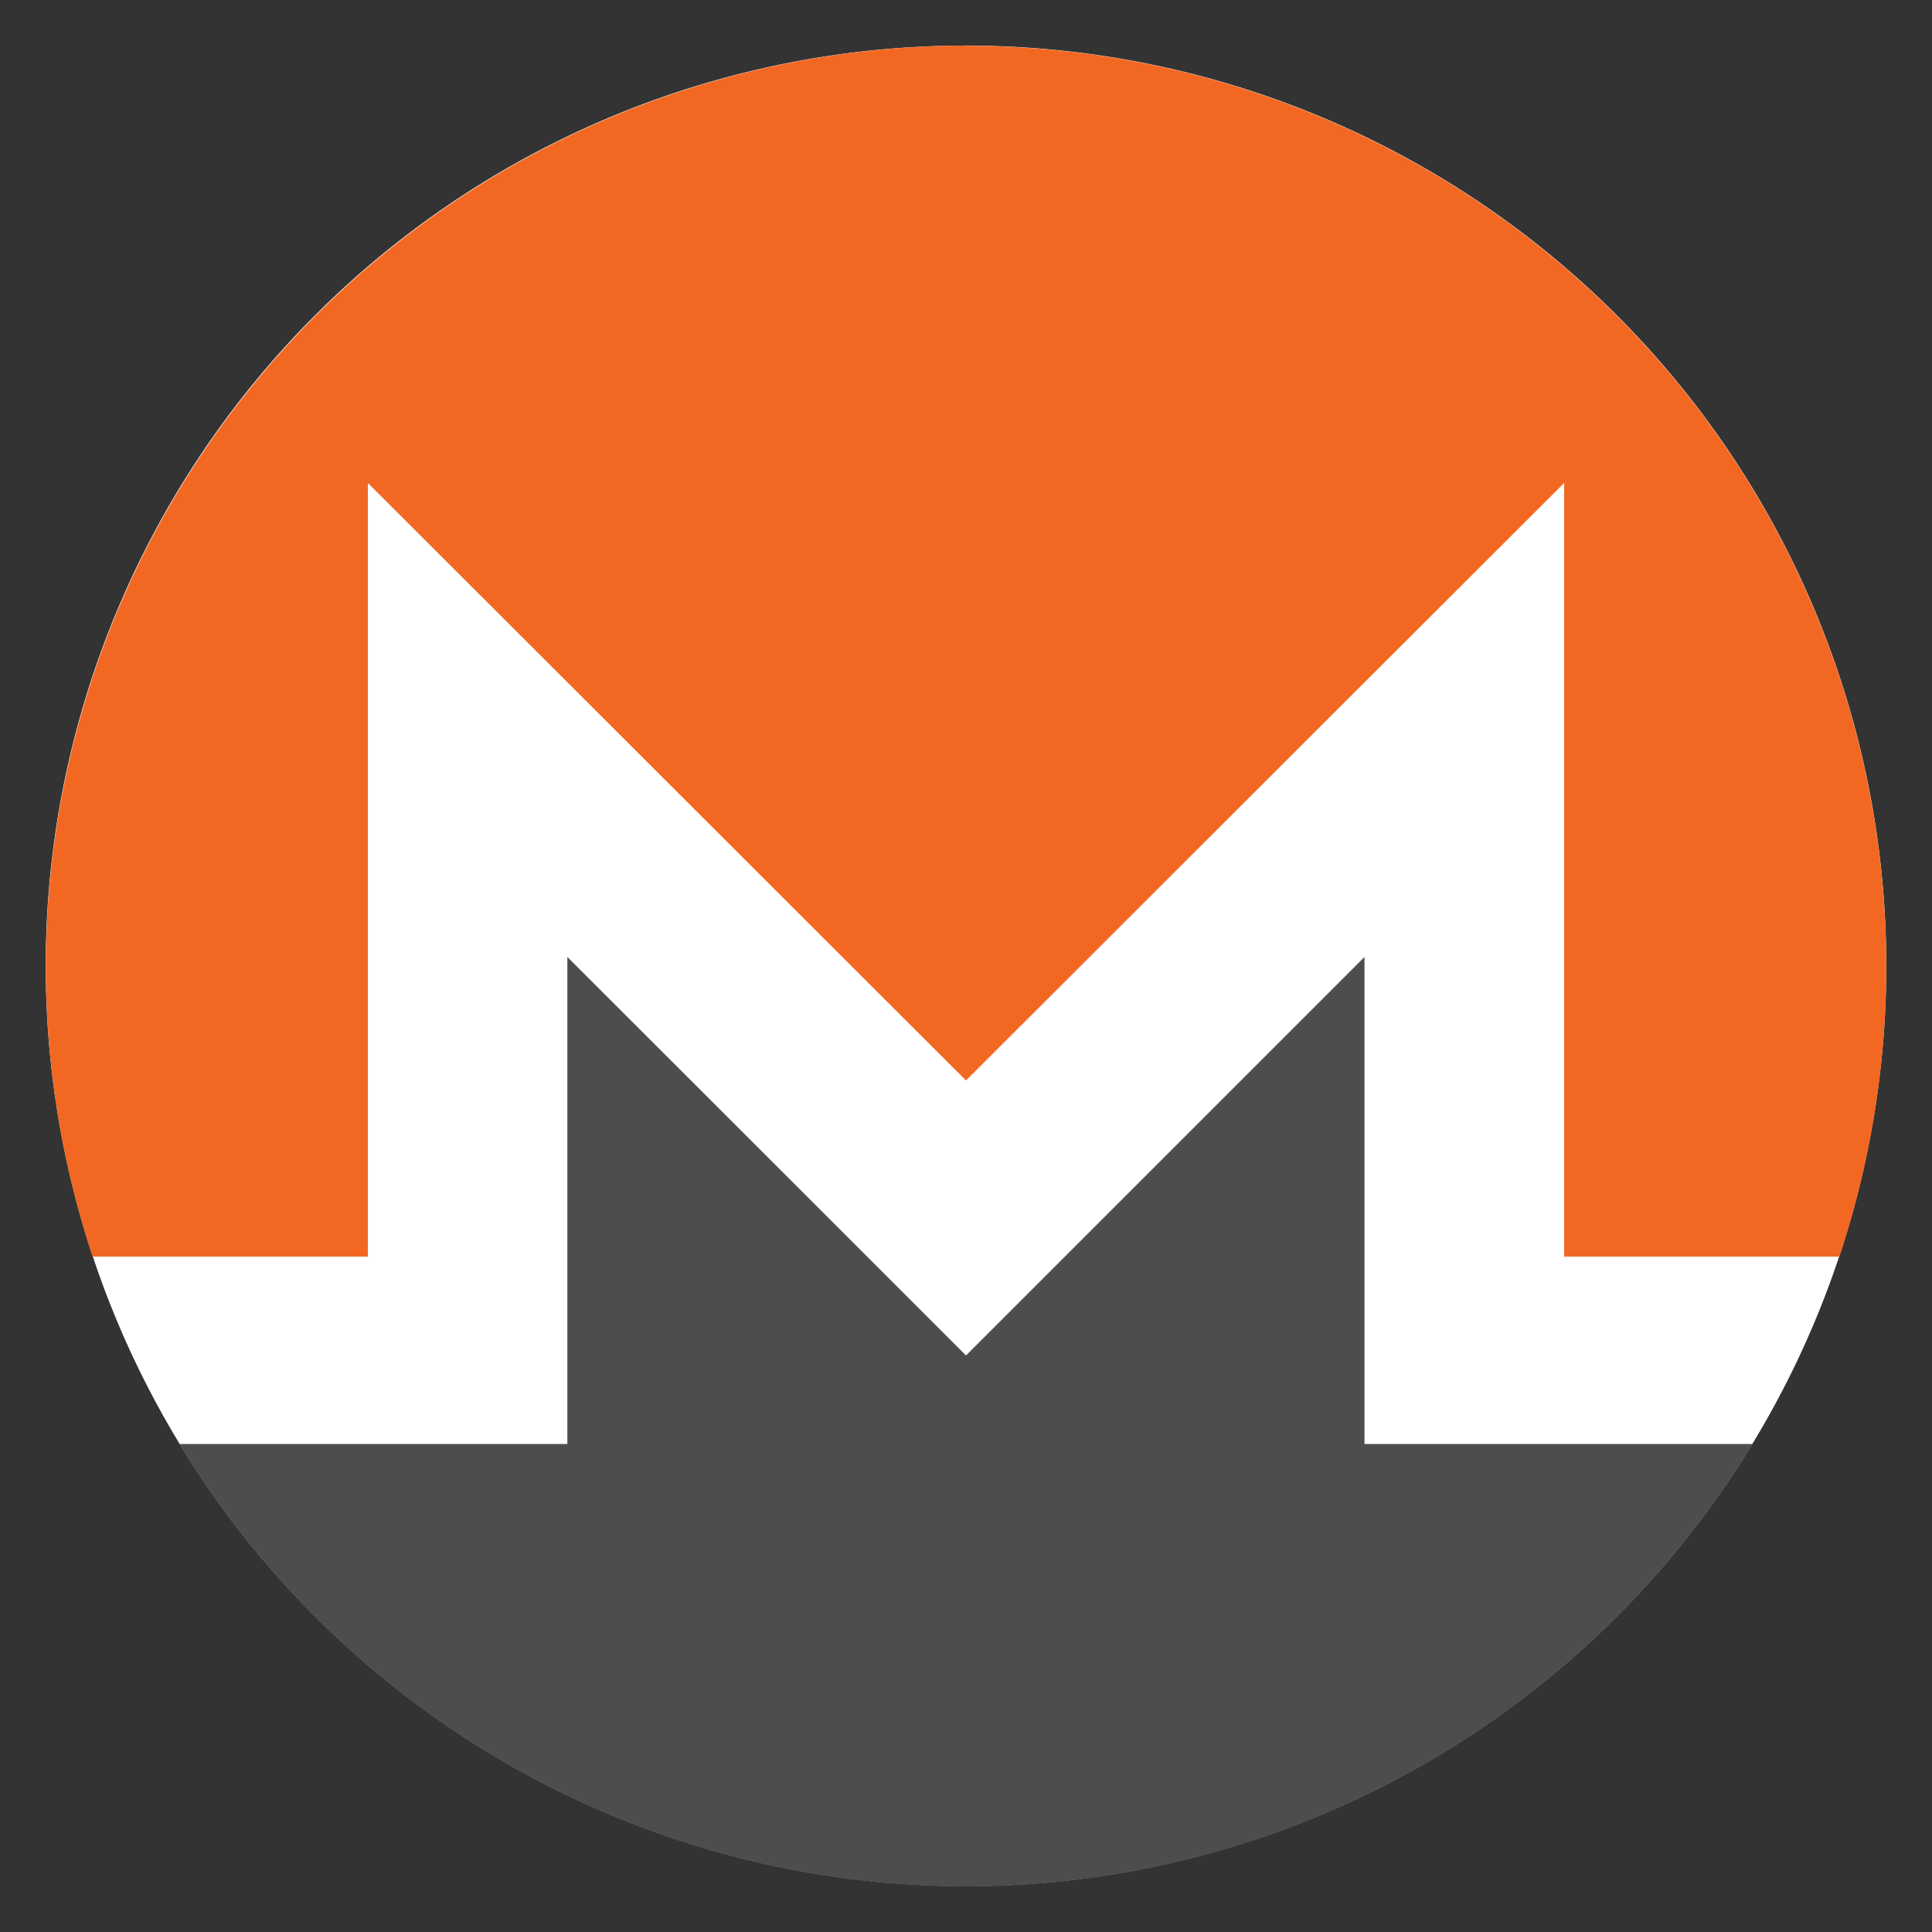 <svg id="Layer_1" data-name="Layer 1" xmlns="http://www.w3.org/2000/svg" viewBox="0 0 120 120"><rect x="0" y="0" width="120" height="120" fill="#333333" stroke="none"/><defs><style>.cls-1{fill:#fff;}.cls-2{fill:#f26822;}.cls-3{fill:#4d4d4d;}</style></defs><path class="cls-1" d="M117.16,60A57.16,57.16,0,1,1,60,2.83,57.17,57.17,0,0,1,117.16,60Z"/><path id="_149931032" data-name=" 149931032" class="cls-2" d="M60,2.83A57.23,57.23,0,0,0,5.75,78.05h17.1V30L60,67.11,97.15,30V78.05h17.1A57.2,57.2,0,0,0,60,2.84Z"/><path id="_149931160" data-name=" 149931160" class="cls-3" d="M51.46,75.65,35.24,59.44V89.69H11.15a57.16,57.16,0,0,0,97.7,0H84.75V59.44L68.54,75.65,60,84.19l-8.54-8.54Z"/></svg>